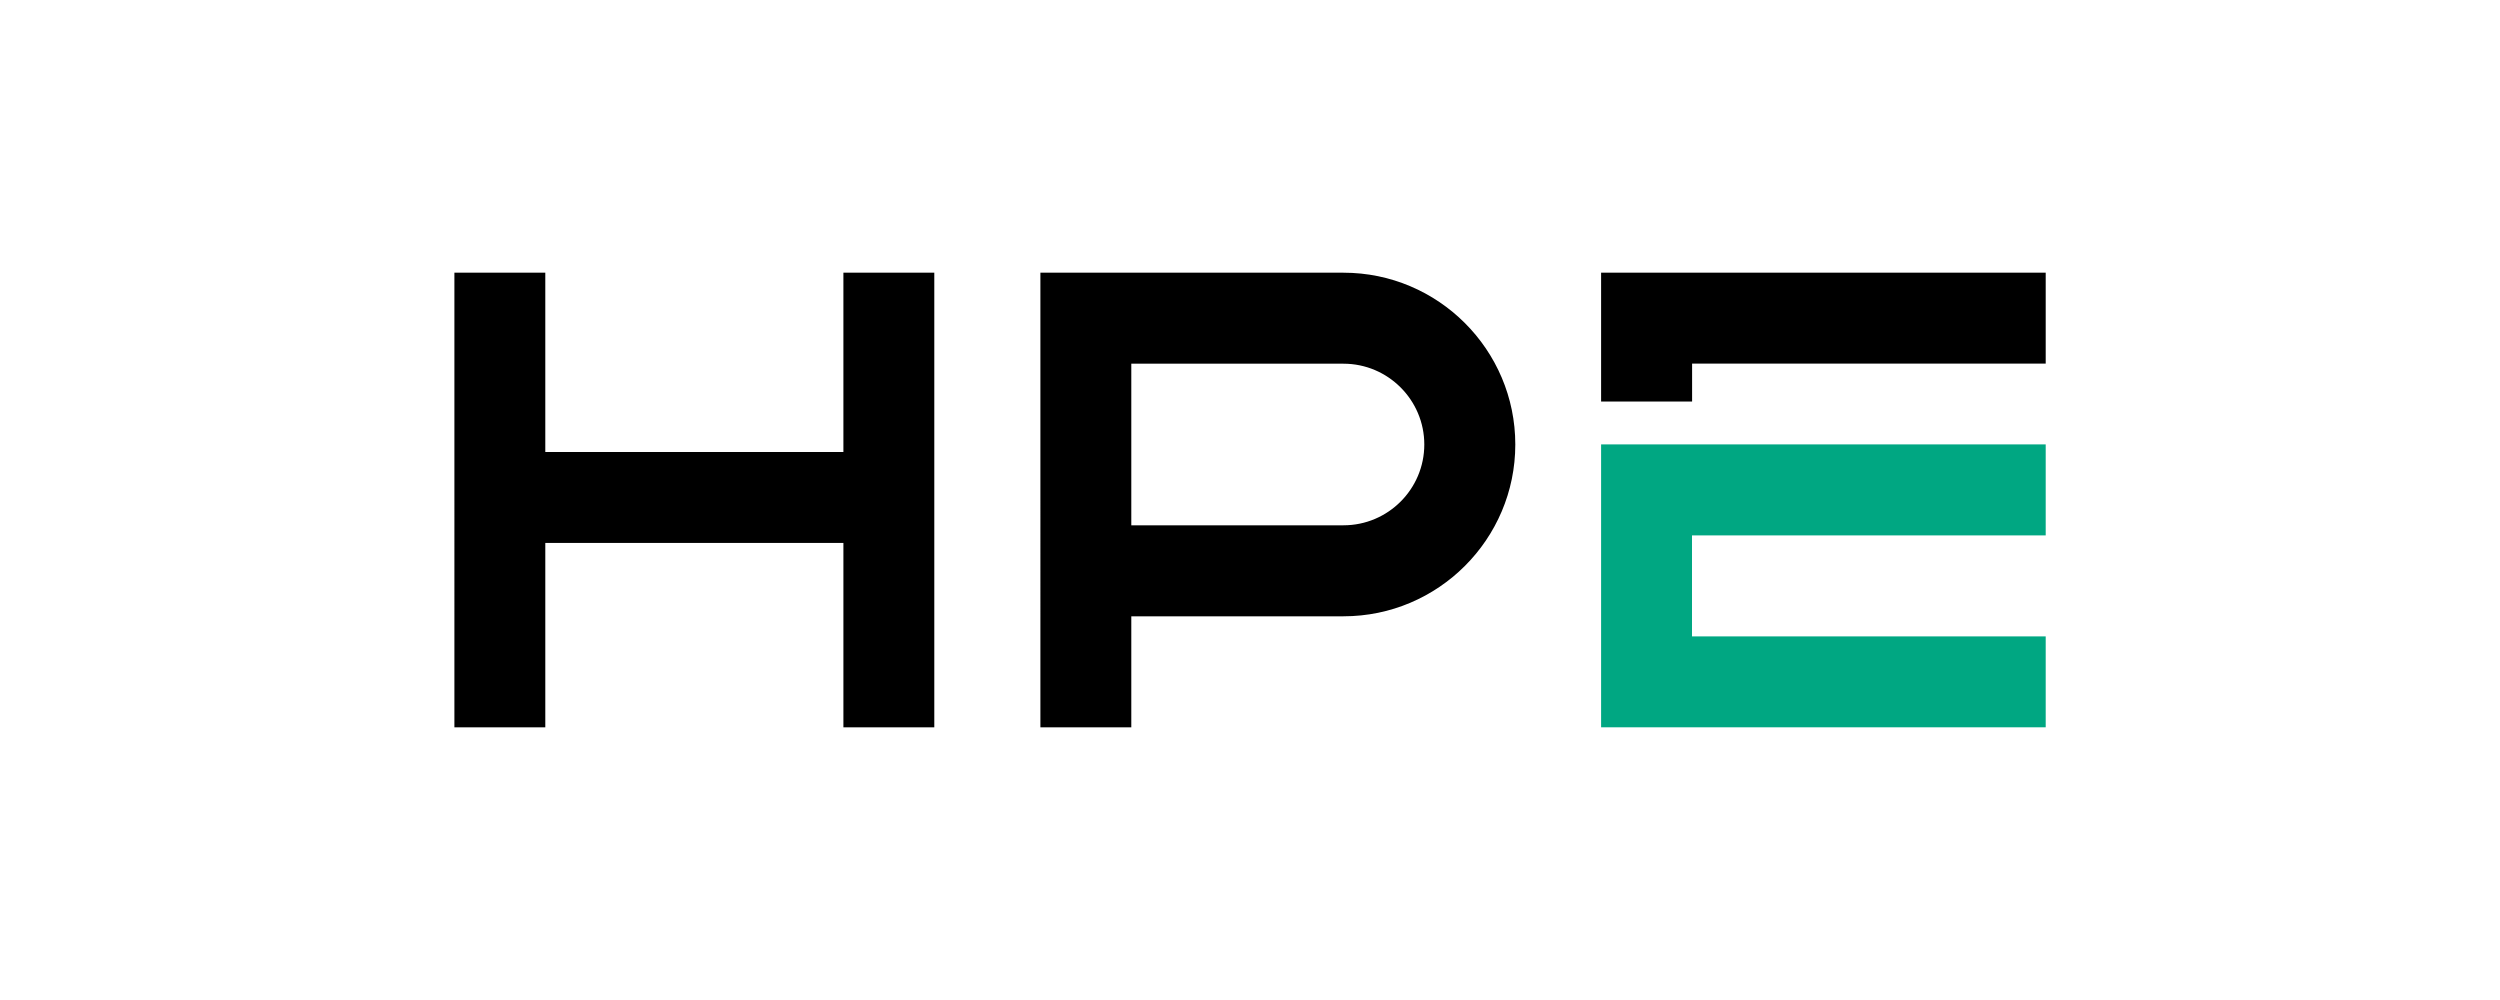 <?xml version="1.0" encoding="UTF-8"?>
<svg id="Layer_1" data-name="Layer 1" xmlns="http://www.w3.org/2000/svg" viewBox="0 0 250 100">
  <defs>
    <style>
      .cls-1 {
        fill: #00a782;
      }
    </style>
  </defs>
  <path d="M113.13,72.73h-9.09V27.27h30.31c9.47,0,17.18,7.71,17.18,17.18s-7.71,17.18-17.18,17.18h-21.22v11.11ZM113.13,52.53h21.22c4.46,0,8.08-3.63,8.08-8.08s-3.63-8.08-8.08-8.08h-21.22v16.17ZM93.43,72.73h-9.09v-18.44h-29.81v18.44h-9.09V27.27h9.09v17.93h29.81v-17.93h9.09v45.47ZM169.2,40.15h-9.09v-12.88h44.46v9.09h-35.36v3.79Z"/>
  <polygon class="cls-1" points="204.57 72.73 160.11 72.73 160.11 44.44 204.57 44.44 204.57 53.54 169.2 53.54 169.2 63.64 204.57 63.64 204.57 72.73"/>
</svg>